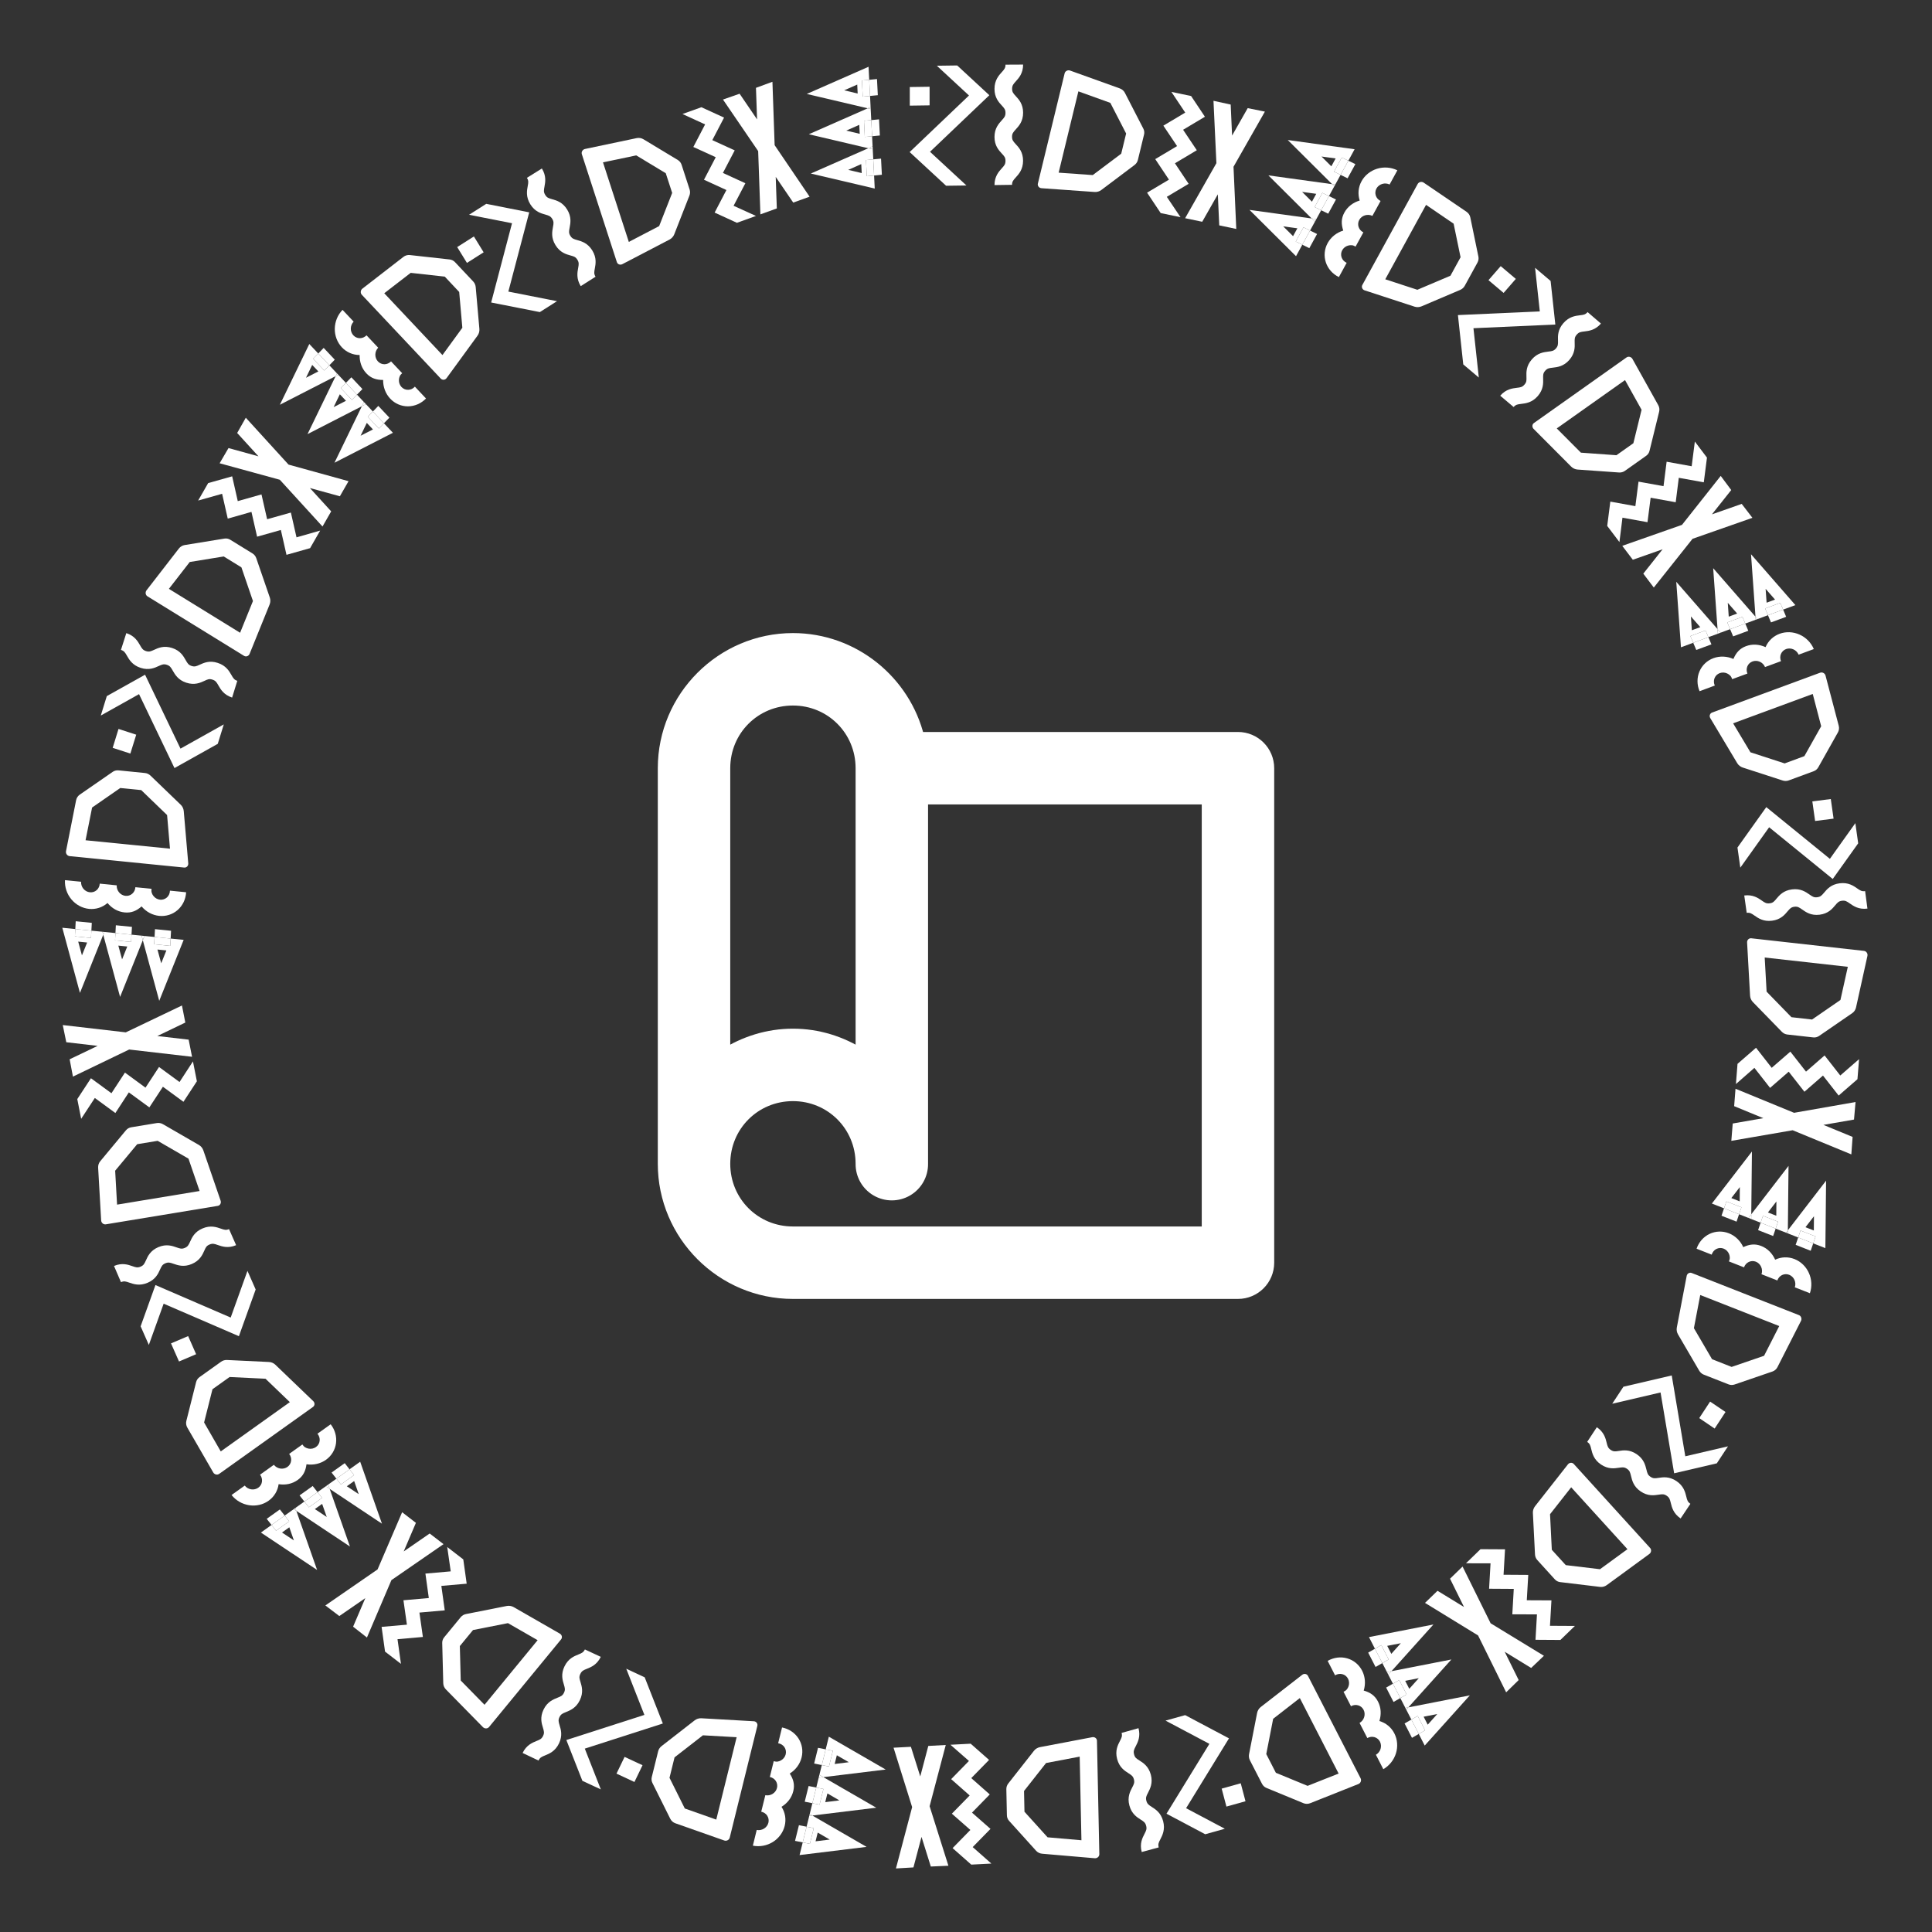 <?xml version="1.0" encoding="UTF-8"?> <svg xmlns="http://www.w3.org/2000/svg" width="84" height="84" viewBox="0 0 84 84" fill="none"><rect x="0" y="0" width="84" height="84" fill="#333333" stroke="none"/> <path d="M43.015 4.14L41.617 2.846L40.732 2.858L42.13 4.152L39.55 6.611L41.134 8.076L42.019 8.064L40.435 6.599L43.015 4.14Z" fill="white"></path> <path d="M44.483 2.807C44.483 3.189 44.298 3.39 44.163 3.54C44.058 3.656 44.005 3.715 44.005 3.861C44.005 4.008 44.058 4.062 44.163 4.178C44.298 4.324 44.483 4.523 44.483 4.902C44.483 5.282 44.296 5.48 44.16 5.63C44.055 5.746 44.002 5.804 44.002 5.947C44.002 6.091 44.055 6.148 44.16 6.264C44.296 6.41 44.481 6.61 44.481 6.988C44.481 7.367 44.296 7.569 44.16 7.719C44.055 7.835 44.002 7.893 44.002 8.036L43.239 8.047C43.239 7.668 43.425 7.463 43.56 7.313C43.665 7.198 43.717 7.14 43.717 6.993C43.717 6.845 43.665 6.793 43.56 6.679C43.425 6.533 43.239 6.334 43.239 5.955C43.239 5.575 43.425 5.377 43.56 5.225C43.665 5.109 43.717 5.051 43.717 4.907C43.717 4.764 43.665 4.706 43.56 4.591C43.425 4.445 43.239 4.245 43.239 3.865C43.239 3.486 43.425 3.281 43.56 3.132C43.665 3.016 43.717 2.958 43.717 2.811L44.483 2.807Z" fill="white"></path> <path d="M39.556 3.784V4.593L40.417 4.581V3.772L39.556 3.784Z" fill="white"></path> <path d="M45.284 8.183L47.59 8.347C47.695 8.354 47.799 8.324 47.882 8.262L49.326 7.175C49.4 7.119 49.452 7.041 49.473 6.954L49.741 5.85C49.762 5.763 49.751 5.672 49.71 5.593L48.908 4.036C48.863 3.947 48.782 3.878 48.684 3.843L46.526 3.068C46.502 3.059 46.477 3.055 46.452 3.057C46.426 3.058 46.401 3.065 46.379 3.077C46.356 3.088 46.337 3.104 46.321 3.123C46.306 3.142 46.295 3.164 46.289 3.187L45.125 7.981C45.119 8.004 45.119 8.028 45.124 8.052C45.129 8.075 45.14 8.097 45.155 8.117C45.17 8.136 45.189 8.152 45.211 8.163C45.234 8.175 45.258 8.181 45.284 8.183ZM48.276 4.473L48.962 5.805L48.749 6.682L47.511 7.612L46.028 7.507L46.886 3.972L48.276 4.473Z" fill="white"></path> <path d="M51.68 7.992L51.084 7.099L52.035 6.532L51.439 5.642L52.388 5.076L51.787 4.175L50.93 3.995L51.532 4.896L50.581 5.463L51.177 6.352L50.228 6.918L50.824 7.811L49.873 8.377L50.465 9.264L51.327 9.444L50.731 8.558L51.68 7.992Z" fill="white"></path> <path d="M52.76 4.383L52.887 7.094L51.527 9.487L52.27 9.642L52.949 8.449L53.011 9.799L53.751 9.954L53.631 7.25L54.995 4.853L54.248 4.702L53.569 5.895L53.508 4.546L52.76 4.383Z" fill="white"></path> <path d="M59.331 12.624L61.502 13.333C61.601 13.365 61.709 13.36 61.806 13.319L63.484 12.605C63.571 12.569 63.642 12.505 63.685 12.425L64.239 11.414C64.282 11.334 64.296 11.244 64.278 11.156L63.926 9.45C63.906 9.352 63.847 9.266 63.762 9.208L61.898 7.94C61.877 7.926 61.854 7.916 61.829 7.912C61.804 7.907 61.779 7.908 61.754 7.913C61.729 7.919 61.706 7.93 61.686 7.945C61.666 7.959 61.65 7.978 61.638 8L59.233 12.389C59.221 12.41 59.214 12.434 59.213 12.458C59.212 12.482 59.216 12.506 59.225 12.528C59.235 12.55 59.249 12.57 59.267 12.587C59.286 12.603 59.307 12.616 59.331 12.624ZM63.201 9.725L63.503 11.185L63.063 11.988L61.624 12.599L60.229 12.143L62.002 8.907L63.201 9.725Z" fill="white"></path> <path d="M59.277 10.103L58.938 10.722C58.889 10.695 58.839 10.668 58.783 10.662C58.726 10.656 58.669 10.661 58.614 10.677C58.559 10.693 58.508 10.718 58.464 10.753C58.42 10.788 58.384 10.831 58.357 10.879C58.331 10.927 58.315 10.98 58.31 11.034C58.306 11.088 58.313 11.142 58.331 11.193C58.349 11.244 58.378 11.292 58.416 11.332C58.454 11.372 58.5 11.405 58.551 11.427L58.212 12.047C57.94 11.914 57.736 11.684 57.645 11.406C57.554 11.129 57.582 10.828 57.724 10.569C57.866 10.31 58.11 10.114 58.402 10.025C58.311 9.747 58.308 9.502 58.45 9.243C58.592 8.984 58.826 8.807 59.118 8.718C59.027 8.441 59.055 8.139 59.197 7.88C59.339 7.621 59.583 7.426 59.875 7.336C60.167 7.247 60.484 7.272 60.755 7.405L60.417 8.022C60.318 7.973 60.202 7.964 60.095 7.997C59.988 8.03 59.898 8.101 59.846 8.196C59.794 8.291 59.784 8.402 59.817 8.503C59.851 8.605 59.925 8.689 60.025 8.738L59.669 9.387C59.57 9.338 59.454 9.329 59.347 9.362C59.24 9.394 59.15 9.466 59.098 9.561C59.046 9.656 59.036 9.766 59.069 9.868C59.103 9.969 59.178 10.054 59.277 10.103Z" fill="white"></path> <path d="M57.495 8.385L57.158 9.001L57.443 9.141L57.781 8.525L57.495 8.385Z" fill="white"></path> <path d="M58.013 8.101L58.054 8.027L57.92 8.008L58.013 8.101Z" fill="white"></path> <path d="M57.17 9.639L57.232 9.527L57.029 9.499L57.17 9.639Z" fill="white"></path> <path d="M56.674 9.884L56.336 10.501L56.622 10.64L56.959 10.024L56.674 9.884Z" fill="white"></path> <path fill-rule="evenodd" clip-rule="evenodd" d="M56.407 9.926L56.22 10.268L55.793 9.842L56.407 9.926ZM56.349 11.139L56.622 10.64L56.927 10.79L57.264 10.174L56.959 10.024L57.17 9.639L57.029 9.499L57.232 9.527L57.443 9.141L57.748 9.291L58.086 8.674L57.781 8.525L58.013 8.101L57.92 8.008L58.054 8.027L58.286 7.603L58.591 7.752L58.929 7.136L58.624 6.987L58.896 6.489L55.989 6.087L57.92 8.008L55.147 7.625L57.029 9.499L54.325 9.125L56.349 11.139ZM58.624 6.987L58.338 6.847L58.001 7.463L58.286 7.603L58.624 6.987ZM57.781 8.525L57.495 8.385L57.158 9.001L57.443 9.141L57.781 8.525ZM56.959 10.024L56.622 10.64L56.336 10.501L56.674 9.884L56.959 10.024ZM57.228 8.427L57.041 8.769L56.614 8.343L57.228 8.427ZM57.884 7.231L58.071 6.889L57.457 6.805L57.884 7.231Z" fill="white"></path> <path d="M58.338 6.847L58.001 7.463L58.286 7.603L58.624 6.987L58.338 6.847Z" fill="white"></path> <path d="M67.623 14.11L67.418 12.216L66.743 11.644L66.948 13.539L63.388 13.699L63.62 15.844L64.296 16.415L64.063 14.27L67.623 14.11Z" fill="white"></path> <path d="M69.606 14.068C69.355 14.357 69.084 14.387 68.883 14.411C68.727 14.43 68.649 14.439 68.553 14.55C68.457 14.66 68.461 14.736 68.464 14.892C68.471 15.091 68.48 15.363 68.231 15.649C67.981 15.935 67.709 15.962 67.509 15.986C67.354 16.004 67.275 16.013 67.181 16.121C67.087 16.229 67.09 16.307 67.093 16.464C67.099 16.663 67.107 16.935 66.859 17.221C66.61 17.506 66.338 17.537 66.137 17.561C65.982 17.58 65.904 17.589 65.81 17.697L65.227 17.204C65.476 16.919 65.75 16.886 65.951 16.861C66.106 16.843 66.184 16.834 66.28 16.723C66.377 16.612 66.372 16.538 66.367 16.383C66.361 16.184 66.352 15.912 66.601 15.626C66.85 15.34 67.12 15.312 67.322 15.286C67.478 15.268 67.555 15.258 67.65 15.15C67.744 15.042 67.742 14.964 67.739 14.808C67.732 14.609 67.724 14.336 67.973 14.05C68.222 13.764 68.496 13.731 68.697 13.707C68.852 13.689 68.929 13.68 69.026 13.569L69.606 14.068Z" fill="white"></path> <path d="M65.248 11.571L64.717 12.181L65.374 12.736L65.905 12.126L65.248 11.571Z" fill="white"></path> <path d="M66.68 18.649L68.312 20.287C68.386 20.361 68.485 20.407 68.588 20.415L70.391 20.543C70.483 20.549 70.573 20.525 70.647 20.473L71.574 19.816C71.647 19.764 71.698 19.689 71.719 19.601L72.136 17.901C72.161 17.804 72.146 17.699 72.094 17.608L70.976 15.606C70.963 15.584 70.947 15.565 70.927 15.549C70.906 15.534 70.883 15.523 70.859 15.516C70.834 15.51 70.809 15.509 70.785 15.513C70.761 15.518 70.738 15.527 70.718 15.541L66.693 18.392C66.673 18.406 66.657 18.424 66.646 18.445C66.634 18.466 66.628 18.49 66.626 18.514C66.625 18.539 66.629 18.563 66.639 18.587C66.648 18.61 66.662 18.631 66.68 18.649ZM71.373 17.816L71.016 19.271L70.28 19.792L68.735 19.681L67.685 18.627L70.653 16.525L71.373 17.816Z" fill="white"></path> <path d="M71.63 22.704L71.767 21.64L72.857 21.837L72.991 20.774L74.078 20.97L74.216 19.896L73.689 19.198L73.551 20.272L72.462 20.075L72.327 21.138L71.24 20.941L71.103 22.006L70.014 21.809L69.879 22.866L70.41 23.568L70.542 22.508L71.63 22.704Z" fill="white"></path> <path d="M74.814 20.692L73.13 22.82L70.533 23.732L70.992 24.337L72.287 23.882L71.448 24.941L71.904 25.545L73.589 23.426L76.192 22.514L75.727 21.909L74.432 22.363L75.271 21.306L74.814 20.692Z" fill="white"></path> <path d="M74.36 31.222L75.532 33.182C75.586 33.271 75.671 33.338 75.77 33.371L77.505 33.934C77.594 33.964 77.689 33.962 77.774 33.93L78.856 33.531C78.941 33.5 79.011 33.44 79.055 33.363L79.909 31.844C79.958 31.758 79.971 31.654 79.945 31.555L79.371 29.374C79.365 29.35 79.354 29.327 79.338 29.307C79.322 29.288 79.302 29.271 79.28 29.259C79.258 29.247 79.233 29.24 79.209 29.238C79.184 29.236 79.159 29.24 79.136 29.248L74.44 30.98C74.417 30.988 74.397 31.002 74.38 31.019C74.363 31.036 74.35 31.057 74.343 31.08C74.335 31.103 74.333 31.128 74.336 31.152C74.339 31.176 74.347 31.2 74.36 31.222ZM79.182 31.576L78.451 32.875L77.593 33.192L76.106 32.708L75.353 31.449L78.815 30.172L79.182 31.576Z" fill="white"></path> <path d="M75.975 29.285L75.312 29.529C75.293 29.476 75.273 29.424 75.234 29.382C75.195 29.34 75.149 29.306 75.097 29.282C75.046 29.258 74.99 29.244 74.934 29.241C74.878 29.239 74.823 29.247 74.771 29.266C74.72 29.285 74.673 29.314 74.634 29.352C74.595 29.39 74.565 29.436 74.545 29.486C74.525 29.537 74.516 29.591 74.518 29.646C74.52 29.701 74.533 29.756 74.557 29.807L73.894 30.052C73.777 29.773 73.775 29.465 73.888 29.196C74.001 28.927 74.22 28.718 74.497 28.616C74.774 28.514 75.087 28.527 75.366 28.651C75.479 28.382 75.638 28.196 75.915 28.093C76.192 27.991 76.485 28.011 76.764 28.136C76.877 27.867 77.096 27.658 77.373 27.556C77.65 27.453 77.963 27.466 78.242 27.591C78.521 27.715 78.744 27.942 78.861 28.22L78.201 28.464C78.158 28.362 78.076 28.279 77.974 28.233C77.871 28.187 77.757 28.183 77.655 28.22C77.554 28.258 77.474 28.334 77.432 28.433C77.391 28.531 77.392 28.644 77.435 28.746L76.74 29.002C76.698 28.9 76.616 28.817 76.514 28.771C76.411 28.726 76.297 28.721 76.195 28.759C76.094 28.796 76.013 28.872 75.972 28.971C75.931 29.07 75.931 29.183 75.975 29.285Z" fill="white"></path> <path d="M75.758 26.819L75.099 27.062L75.222 27.355L75.882 27.112L75.758 26.819Z" fill="white"></path> <path d="M76.335 26.945L76.415 26.916L76.326 26.814L76.335 26.945Z" fill="white"></path> <path d="M74.69 27.552L74.81 27.507L74.676 27.353L74.69 27.552Z" fill="white"></path> <path d="M74.154 27.411L73.495 27.654L73.618 27.947L74.278 27.703L74.154 27.411Z" fill="white"></path> <path fill-rule="evenodd" clip-rule="evenodd" d="M73.925 27.267L73.559 27.402L73.517 26.801L73.925 27.267ZM73.085 28.143L73.618 27.947L73.751 28.259L74.41 28.016L74.278 27.703L74.69 27.552L74.676 27.353L74.81 27.507L75.222 27.355L75.354 27.668L76.013 27.425L75.882 27.112L76.335 26.945L76.326 26.814L76.415 26.916L76.868 26.748L77 27.061L77.659 26.818L77.528 26.505L78.06 26.309L76.131 24.097L76.326 26.814L74.486 24.704L74.676 27.353L72.881 25.296L73.085 28.143ZM77.528 26.505L77.404 26.212L76.745 26.456L76.868 26.748L77.528 26.505ZM75.882 27.112L75.758 26.819L75.099 27.062L75.222 27.355L75.882 27.112ZM74.278 27.703L73.618 27.947L73.495 27.654L74.154 27.411L74.278 27.703ZM75.529 26.676L75.163 26.811L75.121 26.209L75.529 26.676ZM76.809 26.204L77.175 26.069L76.766 25.602L76.809 26.204Z" fill="white"></path> <path d="M77.404 26.212L76.745 26.456L76.868 26.748L77.528 26.505L77.404 26.212Z" fill="white"></path> <path d="M79.684 38.217L80.791 36.666L80.667 35.789L79.56 37.341L76.795 35.092L75.542 36.849L75.666 37.724L76.919 35.968L79.684 38.217Z" fill="white"></path> <path d="M81.193 39.504C80.813 39.553 80.59 39.395 80.424 39.279C80.296 39.19 80.232 39.145 80.086 39.163C79.941 39.182 79.894 39.241 79.792 39.36C79.665 39.513 79.49 39.722 79.114 39.77C78.738 39.818 78.517 39.657 78.351 39.541C78.223 39.451 78.159 39.406 78.016 39.424C77.874 39.443 77.824 39.502 77.722 39.621C77.595 39.774 77.42 39.983 77.044 40.031C76.669 40.079 76.445 39.921 76.279 39.805C76.151 39.716 76.086 39.671 75.944 39.689L75.837 38.934C76.213 38.886 76.44 39.043 76.605 39.159C76.733 39.248 76.797 39.293 76.944 39.274C77.09 39.256 77.135 39.197 77.234 39.078C77.362 38.926 77.537 38.717 77.913 38.669C78.289 38.621 78.51 38.779 78.677 38.895C78.806 38.984 78.87 39.029 79.012 39.01C79.154 38.992 79.205 38.933 79.306 38.814C79.434 38.661 79.609 38.452 79.985 38.404C80.361 38.356 80.588 38.514 80.753 38.63C80.881 38.719 80.946 38.764 81.092 38.745L81.193 39.504Z" fill="white"></path> <path d="M79.6 34.741L78.797 34.843L78.918 35.695L79.721 35.593L79.6 34.741Z" fill="white"></path> <path d="M75.961 40.979L76.09 43.287C76.096 43.392 76.139 43.492 76.211 43.566L77.472 44.861C77.537 44.927 77.621 44.969 77.71 44.979L78.839 45.105C78.928 45.115 79.016 45.092 79.091 45.041L80.533 44.049C80.616 43.993 80.674 43.904 80.697 43.802L81.192 41.564C81.198 41.539 81.198 41.513 81.194 41.488C81.189 41.463 81.179 41.44 81.165 41.419C81.151 41.398 81.133 41.38 81.112 41.367C81.091 41.354 81.068 41.346 81.044 41.343L76.141 40.795C76.117 40.792 76.093 40.795 76.071 40.803C76.048 40.812 76.028 40.825 76.01 40.842C75.993 40.86 75.98 40.881 75.971 40.904C75.963 40.928 75.959 40.953 75.961 40.979ZM80.019 43.477L78.785 44.327L77.889 44.226L76.809 43.116L76.726 41.631L80.34 42.035L80.019 43.477Z" fill="white"></path> <path d="M76.96 47.299L77.77 46.595L78.453 47.467L79.26 46.763L79.941 47.633L80.759 46.922L80.829 46.05L80.012 46.761L79.33 45.889L78.522 46.593L77.841 45.723L77.031 46.427L76.349 45.555L75.544 46.255L75.475 47.133L76.278 46.429L76.96 47.299Z" fill="white"></path> <path d="M80.676 47.914L78.003 48.383L75.457 47.337L75.398 48.094L76.667 48.616L75.336 48.848L75.275 49.602L77.942 49.141L80.493 50.191L80.548 49.431L79.279 48.908L80.609 48.677L80.676 47.914Z" fill="white"></path> <path d="M73.334 55.475L72.905 57.718C72.886 57.82 72.904 57.927 72.957 58.017L73.877 59.592C73.924 59.673 73.996 59.736 74.081 59.769L75.154 60.19C75.239 60.223 75.331 60.225 75.415 60.196L77.063 59.631C77.157 59.599 77.236 59.53 77.282 59.438L78.305 57.428C78.316 57.406 78.322 57.382 78.324 57.357C78.325 57.331 78.321 57.306 78.312 57.282C78.304 57.258 78.29 57.237 78.273 57.219C78.256 57.201 78.235 57.187 78.212 57.178L73.554 55.348C73.531 55.339 73.507 55.335 73.483 55.337C73.459 55.339 73.436 55.346 73.415 55.358C73.394 55.37 73.376 55.387 73.362 55.407C73.348 55.427 73.338 55.45 73.334 55.475ZM76.699 58.947L75.288 59.431L74.437 59.096L73.648 57.746L73.924 56.305L77.358 57.654L76.699 58.947Z" fill="white"></path> <path d="M75.827 55.102L75.17 54.844C75.191 54.792 75.211 54.74 75.209 54.683C75.208 54.626 75.196 54.569 75.174 54.517C75.151 54.465 75.119 54.418 75.079 54.378C75.039 54.339 74.992 54.308 74.941 54.288C74.89 54.268 74.836 54.259 74.781 54.261C74.727 54.264 74.674 54.278 74.626 54.302C74.577 54.326 74.534 54.361 74.499 54.404C74.464 54.446 74.438 54.496 74.421 54.55L73.764 54.292C73.861 54.006 74.064 53.774 74.328 53.648C74.591 53.523 74.894 53.513 75.168 53.621C75.444 53.729 75.668 53.946 75.794 54.224C76.057 54.099 76.3 54.065 76.575 54.173C76.85 54.281 77.055 54.491 77.181 54.769C77.444 54.644 77.747 54.634 78.022 54.742C78.297 54.85 78.522 55.067 78.647 55.346C78.773 55.624 78.788 55.941 78.691 56.227L78.036 55.97C78.071 55.865 78.066 55.749 78.02 55.647C77.974 55.545 77.891 55.465 77.79 55.426C77.69 55.386 77.579 55.39 77.482 55.436C77.386 55.482 77.311 55.567 77.276 55.672L76.587 55.401C76.623 55.296 76.617 55.18 76.571 55.078C76.525 54.976 76.443 54.896 76.342 54.856C76.241 54.817 76.13 54.821 76.034 54.867C75.937 54.913 75.863 54.998 75.827 55.102Z" fill="white"></path> <path d="M77.305 53.117L76.651 52.861L76.549 53.161L77.203 53.418L77.305 53.117Z" fill="white"></path> <path d="M77.653 53.595L77.732 53.626L77.733 53.492L77.653 53.595Z" fill="white"></path> <path d="M76.021 52.954L76.14 53.001L76.142 52.796L76.021 52.954Z" fill="white"></path> <path d="M75.715 52.492L75.061 52.236L74.958 52.536L75.612 52.793L75.715 52.492Z" fill="white"></path> <path fill-rule="evenodd" clip-rule="evenodd" d="M75.639 52.233L75.276 52.09L75.644 51.613L75.639 52.233ZM74.429 52.328L74.958 52.536L74.848 52.858L75.502 53.115L75.612 52.793L76.021 52.954L76.142 52.796L76.14 53.001L76.549 53.161L76.439 53.483L77.093 53.74L77.203 53.418L77.653 53.595L77.733 53.492L77.732 53.626L78.182 53.803L78.072 54.124L78.726 54.381L78.836 54.06L79.364 54.267L79.395 51.333L77.733 53.492L77.762 50.691L76.142 52.796L76.171 50.066L74.429 52.328ZM78.836 54.06L78.938 53.759L78.284 53.502L78.182 53.803L78.836 54.06ZM77.203 53.418L77.305 53.117L76.651 52.861L76.549 53.161L77.203 53.418ZM75.612 52.793L74.958 52.536L75.061 52.236L75.715 52.492L75.612 52.793ZM77.23 52.858L76.867 52.715L77.235 52.238L77.23 52.858ZM78.499 53.357L78.862 53.499L78.868 52.88L78.499 53.357Z" fill="white"></path> <path d="M78.938 53.759L78.284 53.502L78.182 53.803L78.836 54.06L78.938 53.759Z" fill="white"></path> <path d="M72.789 64.056L74.644 63.623L75.13 62.884L73.274 63.317L72.684 59.802L70.583 60.293L70.097 61.032L72.198 60.542L72.789 64.056Z" fill="white"></path> <path d="M73.07 66.02C72.754 65.805 72.69 65.539 72.642 65.343C72.605 65.191 72.587 65.115 72.465 65.032C72.344 64.95 72.269 64.964 72.115 64.986C71.918 65.016 71.649 65.058 71.335 64.846C71.02 64.633 70.961 64.366 70.913 64.17C70.876 64.018 70.858 63.942 70.739 63.861C70.62 63.781 70.543 63.793 70.388 63.815C70.191 63.845 69.922 63.886 69.608 63.674C69.295 63.462 69.231 63.196 69.183 62.999C69.146 62.847 69.127 62.771 69.008 62.691L69.427 62.053C69.741 62.265 69.807 62.533 69.855 62.73C69.892 62.881 69.911 62.957 70.032 63.04C70.154 63.122 70.228 63.108 70.38 63.085C70.577 63.054 70.846 63.013 71.16 63.225C71.474 63.438 71.535 63.703 71.585 63.9C71.622 64.052 71.641 64.128 71.76 64.208C71.879 64.289 71.955 64.278 72.11 64.255C72.307 64.225 72.576 64.184 72.891 64.396C73.205 64.609 73.27 64.877 73.318 65.073C73.355 65.225 73.374 65.3 73.496 65.383L73.07 66.02Z" fill="white"></path> <path d="M75.022 61.391L74.352 60.938L73.88 61.657L74.55 62.111L75.022 61.391Z" fill="white"></path> <path d="M68.169 63.67L66.741 65.488C66.676 65.571 66.643 65.674 66.647 65.778L66.739 67.582C66.743 67.675 66.779 67.762 66.839 67.828L67.603 68.669C67.664 68.735 67.745 68.777 67.834 68.787L69.572 68.996C69.672 69.008 69.774 68.98 69.859 68.918L71.71 67.565C71.73 67.55 71.747 67.531 71.76 67.51C71.773 67.488 71.781 67.463 71.785 67.438C71.788 67.413 71.786 67.388 71.779 67.365C71.772 67.341 71.76 67.32 71.743 67.302L68.425 63.651C68.409 63.634 68.389 63.62 68.367 63.611C68.345 63.602 68.321 63.599 68.296 63.6C68.272 63.602 68.248 63.609 68.226 63.621C68.204 63.633 68.184 63.65 68.169 63.67ZM69.565 68.227L68.077 68.049L67.47 67.382L67.393 65.835L68.312 64.665L70.759 67.356L69.565 68.227Z" fill="white"></path> <path d="M64.743 69.075L65.816 69.082L65.753 70.187L66.824 70.191L66.761 71.295L67.844 71.302L68.473 70.693L67.39 70.687L67.454 69.582L66.382 69.577L66.446 68.474L65.372 68.467L65.436 67.362L64.37 67.356L63.738 67.969L64.806 67.971L64.743 69.075Z" fill="white"></path> <path d="M67.127 71.991L64.81 70.578L63.59 68.111L63.045 68.639L63.653 69.87L62.501 69.165L61.957 69.691L64.264 71.106L65.485 73.579L66.029 73.046L65.421 71.815L66.572 72.52L67.127 71.991Z" fill="white"></path> <path d="M56.619 72.817L54.816 74.217C54.734 74.281 54.677 74.374 54.657 74.476L54.307 76.266C54.289 76.358 54.302 76.453 54.344 76.534L54.871 77.559C54.913 77.639 54.98 77.702 55.063 77.736L56.673 78.4C56.766 78.438 56.87 78.438 56.965 78.4L59.06 77.567C59.084 77.558 59.105 77.544 59.122 77.526C59.14 77.508 59.154 77.486 59.163 77.463C59.172 77.439 59.176 77.414 59.175 77.389C59.174 77.364 59.168 77.34 59.157 77.318L56.869 72.867C56.858 72.845 56.842 72.826 56.823 72.811C56.804 72.797 56.782 72.787 56.758 72.782C56.734 72.777 56.709 72.778 56.685 72.784C56.662 72.79 56.639 72.801 56.619 72.817ZM56.852 77.646L55.473 77.078L55.055 76.264L55.355 74.73L56.514 73.829L58.201 77.111L56.852 77.646Z" fill="white"></path> <path d="M58.738 74.184L58.415 73.556C58.465 73.531 58.514 73.504 58.551 73.461C58.588 73.418 58.616 73.367 58.634 73.313C58.651 73.259 58.658 73.202 58.654 73.147C58.65 73.091 58.635 73.037 58.61 72.988C58.585 72.939 58.55 72.896 58.508 72.862C58.466 72.828 58.417 72.803 58.364 72.79C58.312 72.776 58.257 72.773 58.202 72.782C58.148 72.791 58.095 72.811 58.047 72.841L57.724 72.212C57.986 72.062 58.291 72.022 58.572 72.102C58.853 72.181 59.087 72.374 59.222 72.637C59.357 72.899 59.382 73.211 59.292 73.503C59.573 73.583 59.778 73.718 59.913 73.981C60.048 74.244 60.063 74.536 59.974 74.828C60.254 74.908 60.488 75.1 60.623 75.363C60.758 75.626 60.784 75.938 60.694 76.23C60.604 76.522 60.406 76.77 60.144 76.921L59.822 76.294C59.918 76.239 59.991 76.148 60.024 76.041C60.056 75.934 60.047 75.82 59.998 75.724C59.948 75.628 59.863 75.557 59.76 75.528C59.657 75.499 59.545 75.513 59.449 75.568L59.111 74.91C59.207 74.855 59.279 74.764 59.312 74.657C59.345 74.55 59.336 74.436 59.286 74.34C59.237 74.243 59.151 74.173 59.048 74.144C58.946 74.115 58.834 74.129 58.738 74.184Z" fill="white"></path> <path d="M61.158 73.671L60.837 73.046L60.562 73.204L60.883 73.829L61.158 73.671Z" fill="white"></path> <path d="M61.104 74.259L61.142 74.334L61.232 74.234L61.104 74.259Z" fill="white"></path> <path d="M60.302 72.699L60.361 72.813L60.498 72.661L60.302 72.699Z" fill="white"></path> <path d="M60.377 72.15L60.056 71.526L59.78 71.684L60.102 72.308L60.377 72.15Z" fill="white"></path> <path fill-rule="evenodd" clip-rule="evenodd" d="M60.492 71.906L60.314 71.559L60.906 71.444L60.492 71.906ZM59.521 71.178L59.78 71.684L59.486 71.853L59.807 72.477L60.102 72.308L60.302 72.699L60.498 72.661L60.361 72.813L60.562 73.204L60.267 73.373L60.588 73.998L60.883 73.829L61.104 74.259L61.232 74.234L61.142 74.334L61.364 74.764L61.069 74.933L61.39 75.558L61.685 75.389L61.944 75.894L63.906 73.711L61.232 74.234L63.104 72.151L60.498 72.661L62.323 70.63L59.521 71.178ZM61.685 75.389L61.96 75.231L61.639 74.606L61.364 74.764L61.685 75.389ZM60.883 73.829L61.158 73.671L60.837 73.046L60.562 73.204L60.883 73.829ZM60.102 72.308L59.78 71.684L60.056 71.526L60.377 72.15L60.102 72.308ZM61.273 73.426L61.095 73.079L61.687 72.964L61.273 73.426ZM61.897 74.639L62.075 74.986L62.489 74.524L61.897 74.639Z" fill="white"></path> <path d="M61.96 75.231L61.639 74.606L61.364 74.764L61.685 75.389L61.96 75.231Z" fill="white"></path> <path d="M50.717 78.857L52.401 79.75L53.253 79.511L51.569 78.618L53.434 75.581L51.528 74.571L50.675 74.809L52.582 75.82L50.717 78.857Z" fill="white"></path> <path d="M49.64 80.522C49.542 80.153 49.669 79.91 49.762 79.731C49.833 79.592 49.87 79.522 49.832 79.38C49.794 79.239 49.73 79.2 49.598 79.115C49.43 79.008 49.2 78.863 49.103 78.496C49.006 78.13 49.136 77.89 49.229 77.71C49.301 77.572 49.337 77.502 49.3 77.363C49.264 77.225 49.198 77.183 49.066 77.098C48.898 76.991 48.668 76.845 48.571 76.479C48.474 76.113 48.601 75.871 48.694 75.691C48.766 75.552 48.802 75.482 48.765 75.344L49.5 75.138C49.597 75.504 49.47 75.75 49.377 75.929C49.306 76.068 49.27 76.137 49.308 76.28C49.345 76.422 49.409 76.46 49.54 76.542C49.709 76.649 49.938 76.794 50.036 77.161C50.133 77.527 50.005 77.767 49.913 77.948C49.841 78.087 49.805 78.157 49.842 78.296C49.879 78.434 49.944 78.476 50.075 78.561C50.243 78.668 50.474 78.814 50.571 79.18C50.668 79.547 50.541 79.792 50.449 79.972C50.377 80.11 50.341 80.18 50.379 80.322L49.64 80.522Z" fill="white"></path> <path d="M54.152 78.315L53.945 77.534L53.116 77.766L53.323 78.547L54.152 78.315Z" fill="white"></path> <path d="M47.489 75.53L45.218 75.962C45.114 75.982 45.021 76.038 44.957 76.119L43.84 77.54C43.782 77.613 43.752 77.702 43.754 77.791L43.778 78.927C43.78 79.017 43.813 79.102 43.874 79.168L45.047 80.467C45.114 80.542 45.21 80.588 45.314 80.597L47.598 80.793C47.623 80.795 47.649 80.792 47.673 80.784C47.697 80.776 47.719 80.764 47.738 80.747C47.757 80.73 47.772 80.71 47.782 80.688C47.792 80.665 47.797 80.641 47.797 80.617L47.694 75.685C47.694 75.661 47.688 75.637 47.677 75.616C47.666 75.595 47.65 75.576 47.63 75.561C47.611 75.547 47.588 75.536 47.564 75.531C47.539 75.525 47.514 75.525 47.489 75.53ZM45.547 79.883L44.542 78.771L44.523 77.869L45.481 76.653L46.943 76.375L47.019 80.011L45.547 79.883Z" fill="white"></path> <path d="M41.355 77.354L42.16 78.064L41.385 78.856L42.19 79.563L41.417 80.353L42.229 81.07L43.103 81.025L42.291 80.308L43.065 79.517L42.261 78.81L43.033 78.019L42.229 77.309L43.003 76.518L42.203 75.813L41.324 75.859L42.128 76.563L41.355 77.354Z" fill="white"></path> <path d="M41.235 81.119L40.418 78.531L41.12 75.869L40.361 75.91L40.011 77.237L39.605 75.948L38.85 75.987L39.658 78.57L38.954 81.237L39.715 81.192L40.066 79.865L40.47 81.153L41.235 81.119Z" fill="white"></path> <path d="M32.772 74.837L30.492 74.707C30.388 74.702 30.285 74.734 30.203 74.798L28.763 75.918C28.689 75.975 28.636 76.055 28.615 76.144L28.338 77.263C28.317 77.351 28.327 77.442 28.367 77.522L29.144 79.081C29.189 79.17 29.267 79.239 29.364 79.273L31.491 80.022C31.515 80.03 31.54 80.033 31.565 80.031C31.59 80.029 31.615 80.022 31.637 80.01C31.66 79.998 31.679 79.982 31.695 79.963C31.71 79.943 31.721 79.921 31.727 79.897L32.928 75.038C32.934 75.014 32.934 74.99 32.929 74.966C32.924 74.943 32.914 74.921 32.899 74.902C32.885 74.882 32.865 74.867 32.844 74.856C32.822 74.844 32.797 74.838 32.772 74.837ZM29.774 78.63L29.109 77.296L29.328 76.407L30.562 75.448L32.028 75.531L31.142 79.113L29.774 78.63Z" fill="white"></path> <path d="M33.471 77.26L33.64 76.574C33.694 76.587 33.749 76.6 33.805 76.592C33.861 76.583 33.916 76.564 33.964 76.534C34.013 76.505 34.056 76.467 34.09 76.422C34.123 76.378 34.148 76.327 34.161 76.274C34.174 76.22 34.176 76.165 34.166 76.112C34.157 76.058 34.136 76.008 34.106 75.963C34.075 75.918 34.035 75.88 33.988 75.851C33.941 75.822 33.888 75.802 33.833 75.793L34.002 75.107C34.299 75.166 34.555 75.337 34.714 75.581C34.874 75.826 34.923 76.124 34.852 76.411C34.782 76.698 34.596 76.95 34.336 77.111C34.496 77.355 34.561 77.591 34.49 77.878C34.419 78.165 34.239 78.396 33.979 78.557C34.138 78.802 34.188 79.1 34.117 79.387C34.046 79.674 33.861 79.925 33.601 80.087C33.341 80.248 33.029 80.305 32.733 80.246L32.901 79.563C33.01 79.584 33.124 79.563 33.22 79.504C33.315 79.445 33.383 79.353 33.409 79.248C33.435 79.143 33.416 79.034 33.358 78.944C33.3 78.854 33.206 78.792 33.097 78.77L33.275 78.052C33.383 78.074 33.498 78.053 33.593 77.994C33.688 77.935 33.756 77.842 33.782 77.737C33.808 77.632 33.79 77.523 33.731 77.433C33.673 77.344 33.579 77.281 33.471 77.26Z" fill="white"></path> <path d="M35.633 78.463L35.801 77.781L35.49 77.719L35.321 78.401L35.633 78.463Z" fill="white"></path> <path d="M35.205 78.871L35.185 78.953L35.319 78.936L35.205 78.871Z" fill="white"></path> <path d="M35.626 77.168L35.595 77.292L35.798 77.267L35.626 77.168Z" fill="white"></path> <path d="M36.043 76.804L36.211 76.121L35.9 76.059L35.731 76.742L36.043 76.804Z" fill="white"></path> <path fill-rule="evenodd" clip-rule="evenodd" d="M36.29 76.695L36.384 76.316L36.905 76.618L36.29 76.695ZM36.036 75.508L35.9 76.059L35.566 75.993L35.398 76.675L35.731 76.742L35.626 77.168L35.798 77.267L35.595 77.292L35.49 77.719L35.157 77.653L34.988 78.335L35.321 78.401L35.205 78.871L35.319 78.936L35.185 78.953L35.069 79.422L34.736 79.356L34.567 80.038L34.901 80.104L34.764 80.655L37.677 80.299L35.319 78.936L38.098 78.596L35.798 77.267L38.508 76.936L36.036 75.508ZM34.901 80.104L35.212 80.166L35.381 79.484L35.069 79.422L34.901 80.104ZM35.321 78.401L35.633 78.463L35.801 77.781L35.49 77.719L35.321 78.401ZM35.731 76.742L35.9 76.059L36.211 76.121L36.043 76.804L35.731 76.742ZM35.88 78.354L35.974 77.975L36.495 78.278L35.88 78.354ZM35.553 79.678L35.459 80.057L36.075 79.981L35.553 79.678Z" fill="white"></path> <path d="M35.212 80.166L35.381 79.484L35.069 79.422L34.901 80.104L35.212 80.166Z" fill="white"></path> <path d="M24.624 75.653L25.321 77.427L26.123 77.8L25.426 76.027L28.819 74.935L28.03 72.927L27.228 72.553L28.017 74.561L24.624 75.653Z" fill="white"></path> <path d="M22.722 76.216C22.889 75.871 23.143 75.77 23.33 75.694C23.475 75.635 23.548 75.606 23.612 75.474C23.675 75.342 23.651 75.27 23.607 75.12C23.548 74.93 23.468 74.67 23.633 74.328C23.798 73.987 24.054 73.889 24.241 73.813C24.386 73.755 24.459 73.726 24.521 73.597C24.584 73.467 24.561 73.393 24.517 73.243C24.458 73.052 24.378 72.792 24.543 72.451C24.707 72.11 24.962 72.008 25.149 71.933C25.294 71.874 25.367 71.844 25.43 71.715L26.121 72.037C25.956 72.378 25.701 72.483 25.513 72.558C25.368 72.617 25.296 72.646 25.232 72.779C25.168 72.912 25.192 72.982 25.238 73.129C25.296 73.32 25.376 73.58 25.211 73.921C25.046 74.263 24.793 74.362 24.605 74.439C24.46 74.498 24.388 74.528 24.325 74.657C24.263 74.786 24.285 74.86 24.329 75.01C24.388 75.201 24.468 75.461 24.303 75.803C24.138 76.144 23.882 76.248 23.695 76.324C23.55 76.382 23.478 76.412 23.414 76.545L22.722 76.216Z" fill="white"></path> <path d="M27.584 77.478L27.936 76.749L27.156 76.386L26.804 77.114L27.584 77.478Z" fill="white"></path> <path d="M24.339 71.026L22.334 69.875C22.242 69.823 22.135 69.805 22.034 69.825L20.261 70.176C20.17 70.194 20.089 70.242 20.032 70.311L19.311 71.189C19.254 71.258 19.225 71.344 19.227 71.434L19.272 73.184C19.274 73.285 19.317 73.382 19.39 73.456L20.996 75.092C21.014 75.11 21.035 75.125 21.059 75.134C21.082 75.144 21.108 75.149 21.133 75.148C21.158 75.148 21.183 75.142 21.205 75.132C21.227 75.121 21.247 75.106 21.262 75.088L24.395 71.277C24.41 71.259 24.421 71.237 24.426 71.213C24.432 71.19 24.432 71.166 24.427 71.142C24.421 71.118 24.411 71.095 24.396 71.075C24.381 71.055 24.361 71.038 24.339 71.026ZM20.032 73.066L19.993 71.568L20.566 70.871L22.085 70.571L23.375 71.312L21.066 74.121L20.032 73.066Z" fill="white"></path> <path d="M18.496 68.417L18.644 69.48L17.541 69.577L17.692 70.638L16.591 70.734L16.741 71.808L17.433 72.342L17.283 71.269L18.386 71.172L18.236 70.112L19.337 70.015L19.189 68.952L20.291 68.856L20.143 67.8L19.445 67.262L19.597 68.32L18.496 68.417Z" fill="white"></path> <path d="M15.954 71.197L17.018 68.701L19.284 67.137L18.682 66.674L17.552 67.454L18.083 66.211L17.484 65.749L16.416 68.236L14.146 69.802L14.753 70.263L15.883 69.484L15.352 70.725L15.954 71.197Z" fill="white"></path> <path d="M13.62 60.919L11.973 59.337C11.898 59.265 11.798 59.222 11.694 59.217L9.872 59.13C9.778 59.125 9.687 59.152 9.613 59.205L8.674 59.875C8.601 59.928 8.549 60.004 8.527 60.09L8.102 61.779C8.078 61.876 8.093 61.98 8.144 62.069L9.272 64.021C9.284 64.043 9.301 64.062 9.322 64.076C9.342 64.091 9.365 64.102 9.39 64.108C9.415 64.113 9.44 64.114 9.465 64.109C9.489 64.104 9.512 64.094 9.532 64.08L13.606 61.173C13.626 61.159 13.642 61.141 13.654 61.12C13.666 61.099 13.672 61.075 13.674 61.051C13.675 61.027 13.671 61.003 13.661 60.98C13.652 60.957 13.638 60.937 13.62 60.919ZM8.874 61.847L9.238 60.401L9.983 59.87L11.544 59.945L12.602 60.962L9.598 63.105L8.874 61.847Z" fill="white"></path> <path d="M12.572 63.213L13.147 62.803C13.18 62.849 13.213 62.894 13.261 62.924C13.309 62.954 13.363 62.974 13.419 62.984C13.475 62.994 13.532 62.993 13.587 62.981C13.642 62.969 13.693 62.946 13.738 62.914C13.783 62.882 13.82 62.842 13.848 62.795C13.875 62.748 13.893 62.696 13.898 62.642C13.904 62.588 13.899 62.533 13.882 62.481C13.866 62.428 13.838 62.379 13.802 62.336L14.377 61.925C14.564 62.163 14.647 62.459 14.609 62.749C14.571 63.038 14.414 63.297 14.174 63.469C13.933 63.64 13.628 63.71 13.326 63.664C13.288 63.953 13.184 64.175 12.944 64.346C12.703 64.518 12.415 64.576 12.114 64.529C12.075 64.819 11.919 65.078 11.678 65.249C11.438 65.421 11.133 65.491 10.831 65.444C10.529 65.397 10.255 65.238 10.068 65L10.641 64.591C10.709 64.678 10.81 64.737 10.921 64.754C11.031 64.771 11.143 64.745 11.231 64.682C11.319 64.62 11.377 64.525 11.39 64.418C11.404 64.312 11.374 64.204 11.306 64.117L11.908 63.687C11.976 63.774 12.077 63.833 12.187 63.85C12.298 63.867 12.41 63.841 12.498 63.779C12.586 63.716 12.643 63.621 12.657 63.515C12.671 63.409 12.641 63.3 12.572 63.213Z" fill="white"></path> <path d="M13.43 65.534L14.002 65.126L13.806 64.876L13.234 65.284L13.43 65.534Z" fill="white"></path> <path d="M12.84 65.565L12.772 65.614L12.884 65.689L12.84 65.565Z" fill="white"></path> <path d="M14.268 64.547L14.164 64.621L14.334 64.734L14.268 64.547Z" fill="white"></path> <path d="M14.822 64.541L15.394 64.133L15.197 63.883L14.626 64.292L14.822 64.541Z" fill="white"></path> <path fill-rule="evenodd" clip-rule="evenodd" d="M15.08 64.62L15.398 64.393L15.597 64.962L15.08 64.62ZM15.66 63.553L15.197 63.883L14.988 63.616L14.416 64.024L14.626 64.292L14.268 64.547L14.334 64.734L14.164 64.621L13.806 64.876L13.596 64.609L13.024 65.017L13.234 65.284L12.84 65.565L12.884 65.689L12.772 65.614L12.378 65.895L12.168 65.628L11.596 66.036L11.806 66.303L11.344 66.633L13.787 68.259L12.884 65.689L15.215 67.24L14.334 64.734L16.607 66.247L15.66 63.553ZM11.806 66.303L12.002 66.553L12.574 66.145L12.378 65.895L11.806 66.303ZM13.234 65.284L13.43 65.534L14.002 65.126L13.806 64.876L13.234 65.284ZM14.626 64.292L15.197 63.883L15.394 64.133L14.822 64.541L14.626 64.292ZM13.689 65.612L14.006 65.386L14.206 65.955L13.689 65.612ZM12.579 66.404L12.261 66.631L12.778 66.974L12.579 66.404Z" fill="white"></path> <path d="M12.002 66.553L12.574 66.145L12.378 65.895L11.806 66.303L12.002 66.553Z" fill="white"></path> <path d="M6.758 55.872L6.114 57.666L6.471 58.475L7.115 56.682L10.387 58.095L11.116 56.065L10.759 55.255L10.03 57.285L6.758 55.872Z" fill="white"></path> <path d="M4.957 55.042C5.308 54.893 5.566 54.984 5.757 55.051C5.905 55.102 5.979 55.128 6.114 55.071C6.249 55.013 6.278 54.943 6.344 54.801C6.425 54.62 6.536 54.371 6.885 54.223C7.234 54.075 7.491 54.169 7.682 54.236C7.829 54.287 7.903 54.313 8.035 54.257C8.167 54.201 8.199 54.13 8.265 53.988C8.346 53.806 8.458 53.557 8.806 53.41C9.155 53.261 9.413 53.353 9.604 53.419C9.752 53.47 9.826 53.496 9.958 53.44L10.266 54.138C9.918 54.286 9.656 54.196 9.466 54.13C9.318 54.078 9.244 54.053 9.109 54.11C8.973 54.168 8.945 54.237 8.882 54.378C8.801 54.559 8.689 54.808 8.34 54.956C7.991 55.105 7.736 55.012 7.543 54.947C7.395 54.895 7.321 54.87 7.189 54.926C7.057 54.982 7.025 55.053 6.96 55.194C6.878 55.376 6.766 55.625 6.417 55.773C6.068 55.922 5.808 55.831 5.617 55.765C5.469 55.714 5.396 55.688 5.26 55.746L4.957 55.042Z" fill="white"></path> <path d="M7.783 59.195L8.527 58.879L8.18 58.091L7.435 58.408L7.783 59.195Z" fill="white"></path> <path d="M9.592 52.203L8.841 50.017C8.807 49.917 8.738 49.833 8.648 49.781L7.083 48.877C7.003 48.831 6.911 48.814 6.822 48.828L5.701 49.013C5.613 49.028 5.534 49.074 5.477 49.142L4.358 50.489C4.293 50.566 4.261 50.667 4.267 50.771L4.398 53.06C4.399 53.086 4.406 53.11 4.417 53.133C4.429 53.156 4.444 53.176 4.464 53.193C4.483 53.209 4.505 53.221 4.529 53.227C4.552 53.234 4.577 53.236 4.601 53.232L9.468 52.429C9.492 52.425 9.514 52.416 9.534 52.402C9.553 52.388 9.569 52.369 9.581 52.348C9.593 52.327 9.6 52.303 9.602 52.278C9.604 52.253 9.6 52.227 9.592 52.203ZM5.007 50.9L5.965 49.748L6.855 49.601L8.195 50.376L8.678 51.783L5.09 52.375L5.007 50.9Z" fill="white"></path> <path d="M6.914 46.391L6.326 47.289L5.432 46.635L4.846 47.532L3.954 46.88L3.36 47.786L3.529 48.644L4.123 47.738L5.016 48.392L5.602 47.495L6.494 48.147L7.083 47.25L7.976 47.904L8.56 47.012L8.389 46.148L7.806 47.044L6.914 46.391Z" fill="white"></path> <path d="M3.171 46.809L5.616 45.631L8.35 45.947L8.202 45.202L6.839 45.045L8.057 44.459L7.911 43.717L5.469 44.885L2.729 44.568L2.882 45.314L4.245 45.473L3.028 46.056L3.171 46.809Z" fill="white"></path> <path d="M8.185 37.538L7.989 35.263C7.979 35.159 7.933 35.061 7.858 34.989L6.544 33.723C6.477 33.658 6.39 33.617 6.3 33.609L5.152 33.494C5.062 33.486 4.973 33.508 4.9 33.559L3.467 34.55C3.385 34.607 3.328 34.695 3.308 34.796L2.87 37.008C2.865 37.032 2.866 37.057 2.871 37.082C2.877 37.106 2.887 37.13 2.902 37.15C2.917 37.171 2.936 37.188 2.958 37.2C2.979 37.213 3.003 37.221 3.027 37.223L8.007 37.72C8.032 37.723 8.056 37.72 8.079 37.712C8.101 37.703 8.122 37.69 8.138 37.673C8.155 37.656 8.168 37.634 8.176 37.611C8.184 37.588 8.187 37.563 8.185 37.538ZM4.004 35.11L5.229 34.261L6.14 34.352L7.265 35.437L7.391 36.899L3.72 36.533L4.004 35.11Z" fill="white"></path> <path d="M5.886 38.574L6.588 38.644C6.583 38.7 6.578 38.755 6.595 38.81C6.611 38.864 6.638 38.915 6.674 38.959C6.71 39.004 6.753 39.04 6.802 39.067C6.852 39.094 6.905 39.111 6.96 39.117C7.015 39.122 7.069 39.116 7.121 39.099C7.172 39.082 7.22 39.054 7.26 39.018C7.3 38.981 7.332 38.936 7.354 38.886C7.376 38.835 7.388 38.78 7.389 38.724L8.092 38.794C8.076 39.096 7.943 39.373 7.724 39.566C7.505 39.758 7.216 39.85 6.922 39.821C6.628 39.791 6.353 39.644 6.156 39.409C5.937 39.602 5.713 39.7 5.419 39.671C5.125 39.642 4.87 39.496 4.674 39.261C4.454 39.454 4.166 39.546 3.872 39.517C3.578 39.487 3.302 39.339 3.106 39.105C2.91 38.871 2.808 38.57 2.825 38.268L3.525 38.338C3.519 38.449 3.556 38.559 3.628 38.645C3.7 38.73 3.801 38.785 3.909 38.795C4.017 38.806 4.122 38.773 4.203 38.702C4.283 38.631 4.331 38.53 4.337 38.419L5.074 38.493C5.068 38.603 5.105 38.713 5.177 38.799C5.249 38.885 5.35 38.939 5.457 38.95C5.565 38.961 5.671 38.927 5.751 38.856C5.831 38.786 5.88 38.684 5.886 38.574Z" fill="white"></path> <path d="M5.002 40.885L5.701 40.955L5.718 40.638L5.019 40.568L5.002 40.885Z" fill="white"></path> <path d="M4.538 40.52L4.454 40.511L4.489 40.641L4.538 40.52Z" fill="white"></path> <path d="M6.283 40.694L6.156 40.681L6.209 40.879L6.283 40.694Z" fill="white"></path> <path d="M6.703 41.055L7.402 41.125L7.419 40.807L6.72 40.738L6.703 41.055Z" fill="white"></path> <path fill-rule="evenodd" clip-rule="evenodd" d="M6.846 41.284L7.234 41.323L7.009 41.882L6.846 41.284ZM7.985 40.864L7.419 40.807L7.437 40.468L6.738 40.398L6.72 40.738L6.283 40.694L6.209 40.879L6.156 40.681L5.718 40.638L5.737 40.298L5.037 40.229L5.019 40.568L4.538 40.52L4.489 40.641L4.454 40.511L3.973 40.464L3.991 40.124L3.292 40.054L3.274 40.394L2.709 40.337L3.476 43.17L4.489 40.641L5.221 43.344L6.209 40.879L6.923 43.514L7.985 40.864ZM3.274 40.394L3.257 40.711L3.956 40.781L3.973 40.464L3.274 40.394ZM5.019 40.568L5.002 40.885L5.701 40.955L5.718 40.638L5.019 40.568ZM6.72 40.738L7.419 40.807L7.402 41.125L6.703 41.055L6.72 40.738ZM5.145 41.114L5.533 41.153L5.308 41.712L5.145 41.114ZM3.788 40.979L3.4 40.94L3.563 41.538L3.788 40.979Z" fill="white"></path> <path d="M3.257 40.711L3.956 40.781L3.973 40.464L3.274 40.394L3.257 40.711Z" fill="white"></path> <path d="M6.307 29.335L4.644 30.265L4.382 31.111L6.045 30.18L7.586 33.394L9.468 32.341L9.73 31.495L7.847 32.549L6.307 29.335Z" fill="white"></path> <path d="M5.492 27.527C5.856 27.645 5.99 27.883 6.091 28.058C6.169 28.194 6.208 28.262 6.347 28.308C6.486 28.353 6.554 28.319 6.697 28.255C6.878 28.171 7.124 28.057 7.485 28.174C7.846 28.291 7.977 28.532 8.077 28.707C8.155 28.842 8.194 28.911 8.33 28.955C8.467 28.999 8.537 28.967 8.68 28.902C8.861 28.819 9.108 28.704 9.468 28.822C9.828 28.939 9.963 29.177 10.064 29.352C10.142 29.488 10.181 29.556 10.317 29.601L10.092 30.329C9.731 30.212 9.593 29.973 9.493 29.797C9.416 29.662 9.376 29.594 9.236 29.549C9.096 29.503 9.03 29.537 8.89 29.602C8.709 29.685 8.462 29.8 8.101 29.683C7.741 29.565 7.609 29.328 7.507 29.152C7.429 29.016 7.389 28.949 7.253 28.904C7.117 28.86 7.046 28.892 6.903 28.956C6.723 29.04 6.475 29.154 6.114 29.037C5.754 28.92 5.616 28.68 5.516 28.505C5.438 28.37 5.399 28.302 5.259 28.256L5.492 27.527Z" fill="white"></path> <path d="M4.899 32.515L5.668 32.764L5.923 31.943L5.153 31.693L4.899 32.515Z" fill="white"></path> <path d="M10.853 28.427L11.721 26.285C11.761 26.187 11.764 26.078 11.731 25.98L11.143 24.271C11.113 24.183 11.055 24.11 10.979 24.063L10.011 23.467C9.935 23.42 9.845 23.402 9.757 23.417L8.029 23.698C7.93 23.714 7.839 23.769 7.775 23.852L6.371 25.665C6.356 25.684 6.345 25.708 6.338 25.732C6.332 25.757 6.331 25.783 6.334 25.808C6.338 25.832 6.347 25.856 6.361 25.877C6.374 25.897 6.391 25.915 6.412 25.927L10.611 28.516C10.632 28.528 10.655 28.536 10.678 28.538C10.702 28.541 10.727 28.538 10.749 28.529C10.773 28.521 10.793 28.507 10.811 28.49C10.829 28.472 10.843 28.451 10.853 28.427ZM8.249 24.435L9.728 24.194L10.496 24.667L10.998 26.132L10.439 27.511L7.343 25.602L8.249 24.435Z" fill="white"></path> <path d="M12.647 22.285L11.614 22.575L11.369 21.496L10.338 21.788L10.094 20.71L9.051 21.004L8.615 21.763L9.657 21.469L9.902 22.549L10.933 22.256L11.178 23.334L12.211 23.043L12.456 24.123L13.482 23.833L13.92 23.069L12.892 23.363L12.647 22.285Z" fill="white"></path> <path d="M9.549 20.142L12.166 20.859L14.022 22.892L14.399 22.233L13.474 21.219L14.777 21.577L15.154 20.921L12.545 20.2L10.687 18.162L10.312 18.825L11.237 19.84L9.935 19.481L9.549 20.142Z" fill="white"></path> <path d="M19.417 16.439L20.762 14.594C20.823 14.509 20.852 14.405 20.843 14.301L20.683 12.484C20.675 12.39 20.636 12.303 20.573 12.237L19.783 11.398C19.721 11.332 19.638 11.291 19.55 11.281L17.818 11.089C17.719 11.078 17.619 11.107 17.538 11.17L15.755 12.551C15.736 12.566 15.719 12.585 15.707 12.607C15.695 12.63 15.688 12.654 15.686 12.68C15.683 12.705 15.686 12.73 15.694 12.754C15.702 12.777 15.715 12.799 15.732 12.817L19.163 16.46C19.18 16.478 19.2 16.492 19.223 16.5C19.245 16.509 19.269 16.512 19.293 16.511C19.317 16.509 19.341 16.501 19.362 16.489C19.384 16.476 19.402 16.459 19.417 16.439ZM17.856 11.863L19.338 12.027L19.965 12.694L20.102 14.251L19.237 15.437L16.707 12.75L17.856 11.863Z" fill="white"></path> <path d="M17.002 15.712L17.486 16.226C17.446 16.264 17.405 16.303 17.382 16.355C17.359 16.407 17.346 16.463 17.344 16.52C17.342 16.577 17.351 16.633 17.37 16.686C17.389 16.738 17.419 16.786 17.456 16.826C17.494 16.866 17.539 16.898 17.589 16.919C17.639 16.94 17.693 16.95 17.747 16.948C17.802 16.947 17.855 16.934 17.905 16.911C17.955 16.887 18 16.853 18.038 16.811L18.522 17.326C18.312 17.543 18.03 17.665 17.738 17.667C17.446 17.668 17.168 17.548 16.966 17.333C16.763 17.118 16.652 16.825 16.658 16.52C16.366 16.521 16.132 16.448 15.93 16.233C15.727 16.018 15.631 15.741 15.636 15.435C15.345 15.436 15.067 15.316 14.864 15.101C14.662 14.886 14.551 14.594 14.556 14.288C14.562 13.982 14.683 13.689 14.893 13.472L15.376 13.984C15.299 14.064 15.254 14.171 15.252 14.283C15.25 14.395 15.291 14.502 15.365 14.581C15.439 14.66 15.541 14.704 15.648 14.704C15.755 14.703 15.858 14.658 15.936 14.579L16.443 15.117C16.366 15.197 16.321 15.304 16.319 15.416C16.317 15.528 16.358 15.635 16.432 15.714C16.506 15.793 16.608 15.837 16.715 15.837C16.822 15.836 16.925 15.791 17.002 15.712Z" fill="white"></path> <path d="M14.819 16.876L15.3 17.387L15.521 17.159L15.04 16.647L14.819 16.876Z" fill="white"></path> <path d="M14.708 16.295L14.65 16.234L14.592 16.355L14.708 16.295Z" fill="white"></path> <path d="M15.91 17.572L15.822 17.479L15.733 17.663L15.91 17.572Z" fill="white"></path> <path d="M15.99 18.12L16.472 18.631L16.693 18.403L16.212 17.892L15.99 18.12Z" fill="white"></path> <path fill-rule="evenodd" clip-rule="evenodd" d="M15.948 18.387L16.215 18.671L15.678 18.945L15.948 18.387ZM17.083 18.817L16.693 18.403L16.93 18.159L16.448 17.648L16.212 17.892L15.91 17.572L15.733 17.663L15.822 17.479L15.521 17.159L15.758 16.915L15.276 16.404L15.04 16.647L14.708 16.295L14.592 16.355L14.65 16.234L14.319 15.882L14.555 15.638L14.073 15.126L13.837 15.37L13.448 14.957L12.168 17.598L14.592 16.355L13.37 18.875L15.733 17.663L14.542 20.119L17.083 18.817ZM13.837 15.37L13.616 15.598L14.098 16.11L14.319 15.882L13.837 15.37ZM15.04 16.647L14.819 16.876L15.3 17.387L15.521 17.159L15.04 16.647ZM16.212 17.892L16.693 18.403L16.472 18.631L15.99 18.12L16.212 17.892ZM14.776 17.142L15.043 17.426L14.506 17.701L14.776 17.142ZM13.841 16.149L13.574 15.866L13.304 16.424L13.841 16.149Z" fill="white"></path> <path d="M13.616 15.598L14.098 16.11L14.319 15.882L13.837 15.37L13.616 15.598Z" fill="white"></path> <path d="M23.009 9.232L21.14 8.863L20.393 9.338L22.262 9.706L21.355 13.152L23.472 13.569L24.218 13.095L22.102 12.678L23.009 9.232Z" fill="white"></path> <path d="M23.56 7.326C23.761 7.652 23.709 7.92 23.672 8.119C23.643 8.273 23.629 8.35 23.706 8.475C23.783 8.6 23.856 8.618 24.006 8.662C24.198 8.715 24.46 8.788 24.659 9.111C24.858 9.433 24.803 9.701 24.766 9.9C24.737 10.053 24.722 10.131 24.797 10.253C24.873 10.375 24.948 10.396 25.098 10.439C25.29 10.492 25.552 10.566 25.751 10.888C25.95 11.211 25.898 11.48 25.861 11.678C25.832 11.832 25.818 11.909 25.893 12.032L25.249 12.441C25.051 12.118 25.101 11.846 25.138 11.648C25.166 11.494 25.18 11.418 25.103 11.292C25.026 11.167 24.954 11.149 24.805 11.108C24.613 11.055 24.351 10.982 24.152 10.659C23.953 10.336 24.006 10.07 24.042 9.869C24.071 9.715 24.085 9.639 24.01 9.516C23.934 9.394 23.86 9.373 23.71 9.329C23.518 9.276 23.255 9.203 23.056 8.88C22.857 8.557 22.908 8.286 22.945 8.087C22.974 7.934 22.987 7.857 22.91 7.732L23.56 7.326Z" fill="white"></path> <path d="M19.878 10.742L20.302 11.431L21.028 10.97L20.604 10.281L19.878 10.742Z" fill="white"></path> <path d="M27.061 11.484L29.111 10.415C29.204 10.366 29.277 10.285 29.315 10.189L29.974 8.506C30.008 8.42 30.011 8.326 29.984 8.241L29.633 7.16C29.605 7.075 29.548 7.004 29.472 6.957L27.973 6.053C27.887 6.001 27.782 5.984 27.68 6.005L25.436 6.477C25.412 6.482 25.388 6.493 25.367 6.507C25.346 6.522 25.329 6.541 25.316 6.562C25.302 6.584 25.294 6.607 25.291 6.632C25.288 6.656 25.29 6.681 25.297 6.703L26.82 11.396C26.827 11.418 26.84 11.439 26.856 11.457C26.873 11.474 26.893 11.487 26.916 11.495C26.939 11.504 26.964 11.507 26.989 11.505C27.014 11.503 27.039 11.496 27.061 11.484ZM27.663 6.756L28.946 7.531L29.225 8.388L28.659 9.83L27.34 10.518L26.217 7.059L27.663 6.756Z" fill="white"></path> <path d="M32.407 7.967L31.431 7.519L31.944 6.538L30.97 6.093L31.481 5.113L30.496 4.662L29.673 4.957L30.657 5.409L30.145 6.39L31.119 6.835L30.608 7.815L31.583 8.262L31.071 9.243L32.04 9.687L32.868 9.389L31.895 8.947L32.407 7.967Z" fill="white"></path> <path d="M31.434 4.328L32.964 6.57L33.061 9.32L33.775 9.062L33.727 7.691L34.488 8.808L35.2 8.552L33.68 6.312L33.584 3.556L32.868 3.819L32.916 5.191L32.157 4.075L31.434 4.328Z" fill="white"></path> <path d="M37.565 5.252L37.6 5.954L37.917 5.923L37.881 5.222L37.565 5.252Z" fill="white"></path> <path d="M37.856 4.739L37.852 4.654L37.729 4.709L37.856 4.739Z" fill="white"></path> <path d="M37.946 6.49L37.939 6.362L37.752 6.445L37.946 6.49Z" fill="white"></path> <path d="M37.652 6.959L37.687 7.661L38.004 7.631L37.968 6.929L37.652 6.959Z" fill="white"></path> <path fill-rule="evenodd" clip-rule="evenodd" d="M37.446 7.135L37.466 7.525L36.879 7.386L37.446 7.135ZM38.032 8.198L38.004 7.631L38.342 7.598L38.306 6.896L37.968 6.929L37.946 6.49L37.752 6.445L37.939 6.362L37.917 5.923L38.255 5.891L38.219 5.189L37.881 5.222L37.856 4.739L37.729 4.709L37.852 4.654L37.828 4.171L38.166 4.139L38.13 3.437L37.792 3.47L37.763 2.903L35.077 4.085L37.729 4.709L35.166 5.837L37.752 6.445L35.253 7.545L38.032 8.198ZM37.792 3.47L37.476 3.5L37.511 4.202L37.828 4.171L37.792 3.47ZM37.881 5.222L37.565 5.252L37.6 5.954L37.917 5.923L37.881 5.222ZM37.968 6.929L38.004 7.631L37.687 7.661L37.652 6.959L37.968 6.929ZM37.36 5.428L37.38 5.818L36.793 5.679L37.36 5.428ZM37.29 4.066L37.271 3.677L36.704 3.927L37.29 4.066Z" fill="white"></path> <path d="M37.476 3.5L37.511 4.202L37.828 4.171L37.792 3.47L37.476 3.5Z" fill="white"></path> <g clip-path="url(#clip0_260_356)"> <path d="M40.1 50.582H40.1V50.332V34.725H52.5V53.575H34.555C34.527 53.575 34.499 53.575 34.471 53.575C32.816 53.573 31.5 52.256 31.5 50.6C31.5 48.943 32.818 47.625 34.475 47.625C36.132 47.625 37.449 48.942 37.45 50.599C37.444 51.076 37.695 51.52 38.107 51.76C38.52 52.001 39.03 52.001 39.443 51.76C39.855 51.519 40.106 51.076 40.1 50.599C40.1 50.593 40.1 50.587 40.1 50.582ZM34.475 27.775C31.381 27.775 28.85 30.306 28.85 33.4V50.6C28.85 53.695 31.381 56.225 34.475 56.225H53.825C54.557 56.225 55.15 55.632 55.15 54.9V33.4C55.15 32.669 54.557 32.075 53.825 32.075H39.941C39.341 29.616 37.114 27.775 34.475 27.775ZM34.475 30.425C36.132 30.425 37.45 31.743 37.45 33.4V45.855C36.588 45.306 35.573 44.975 34.475 44.975C33.377 44.975 32.362 45.306 31.5 45.855V33.4C31.5 31.743 32.818 30.425 34.475 30.425Z" fill="white" stroke="white" stroke-width="0.5"></path> </g> <defs> <clipPath id="clip0_260_356"> <rect width="32" height="32" fill="white" transform="translate(26 26)"></rect> </clipPath> </defs> </svg> 